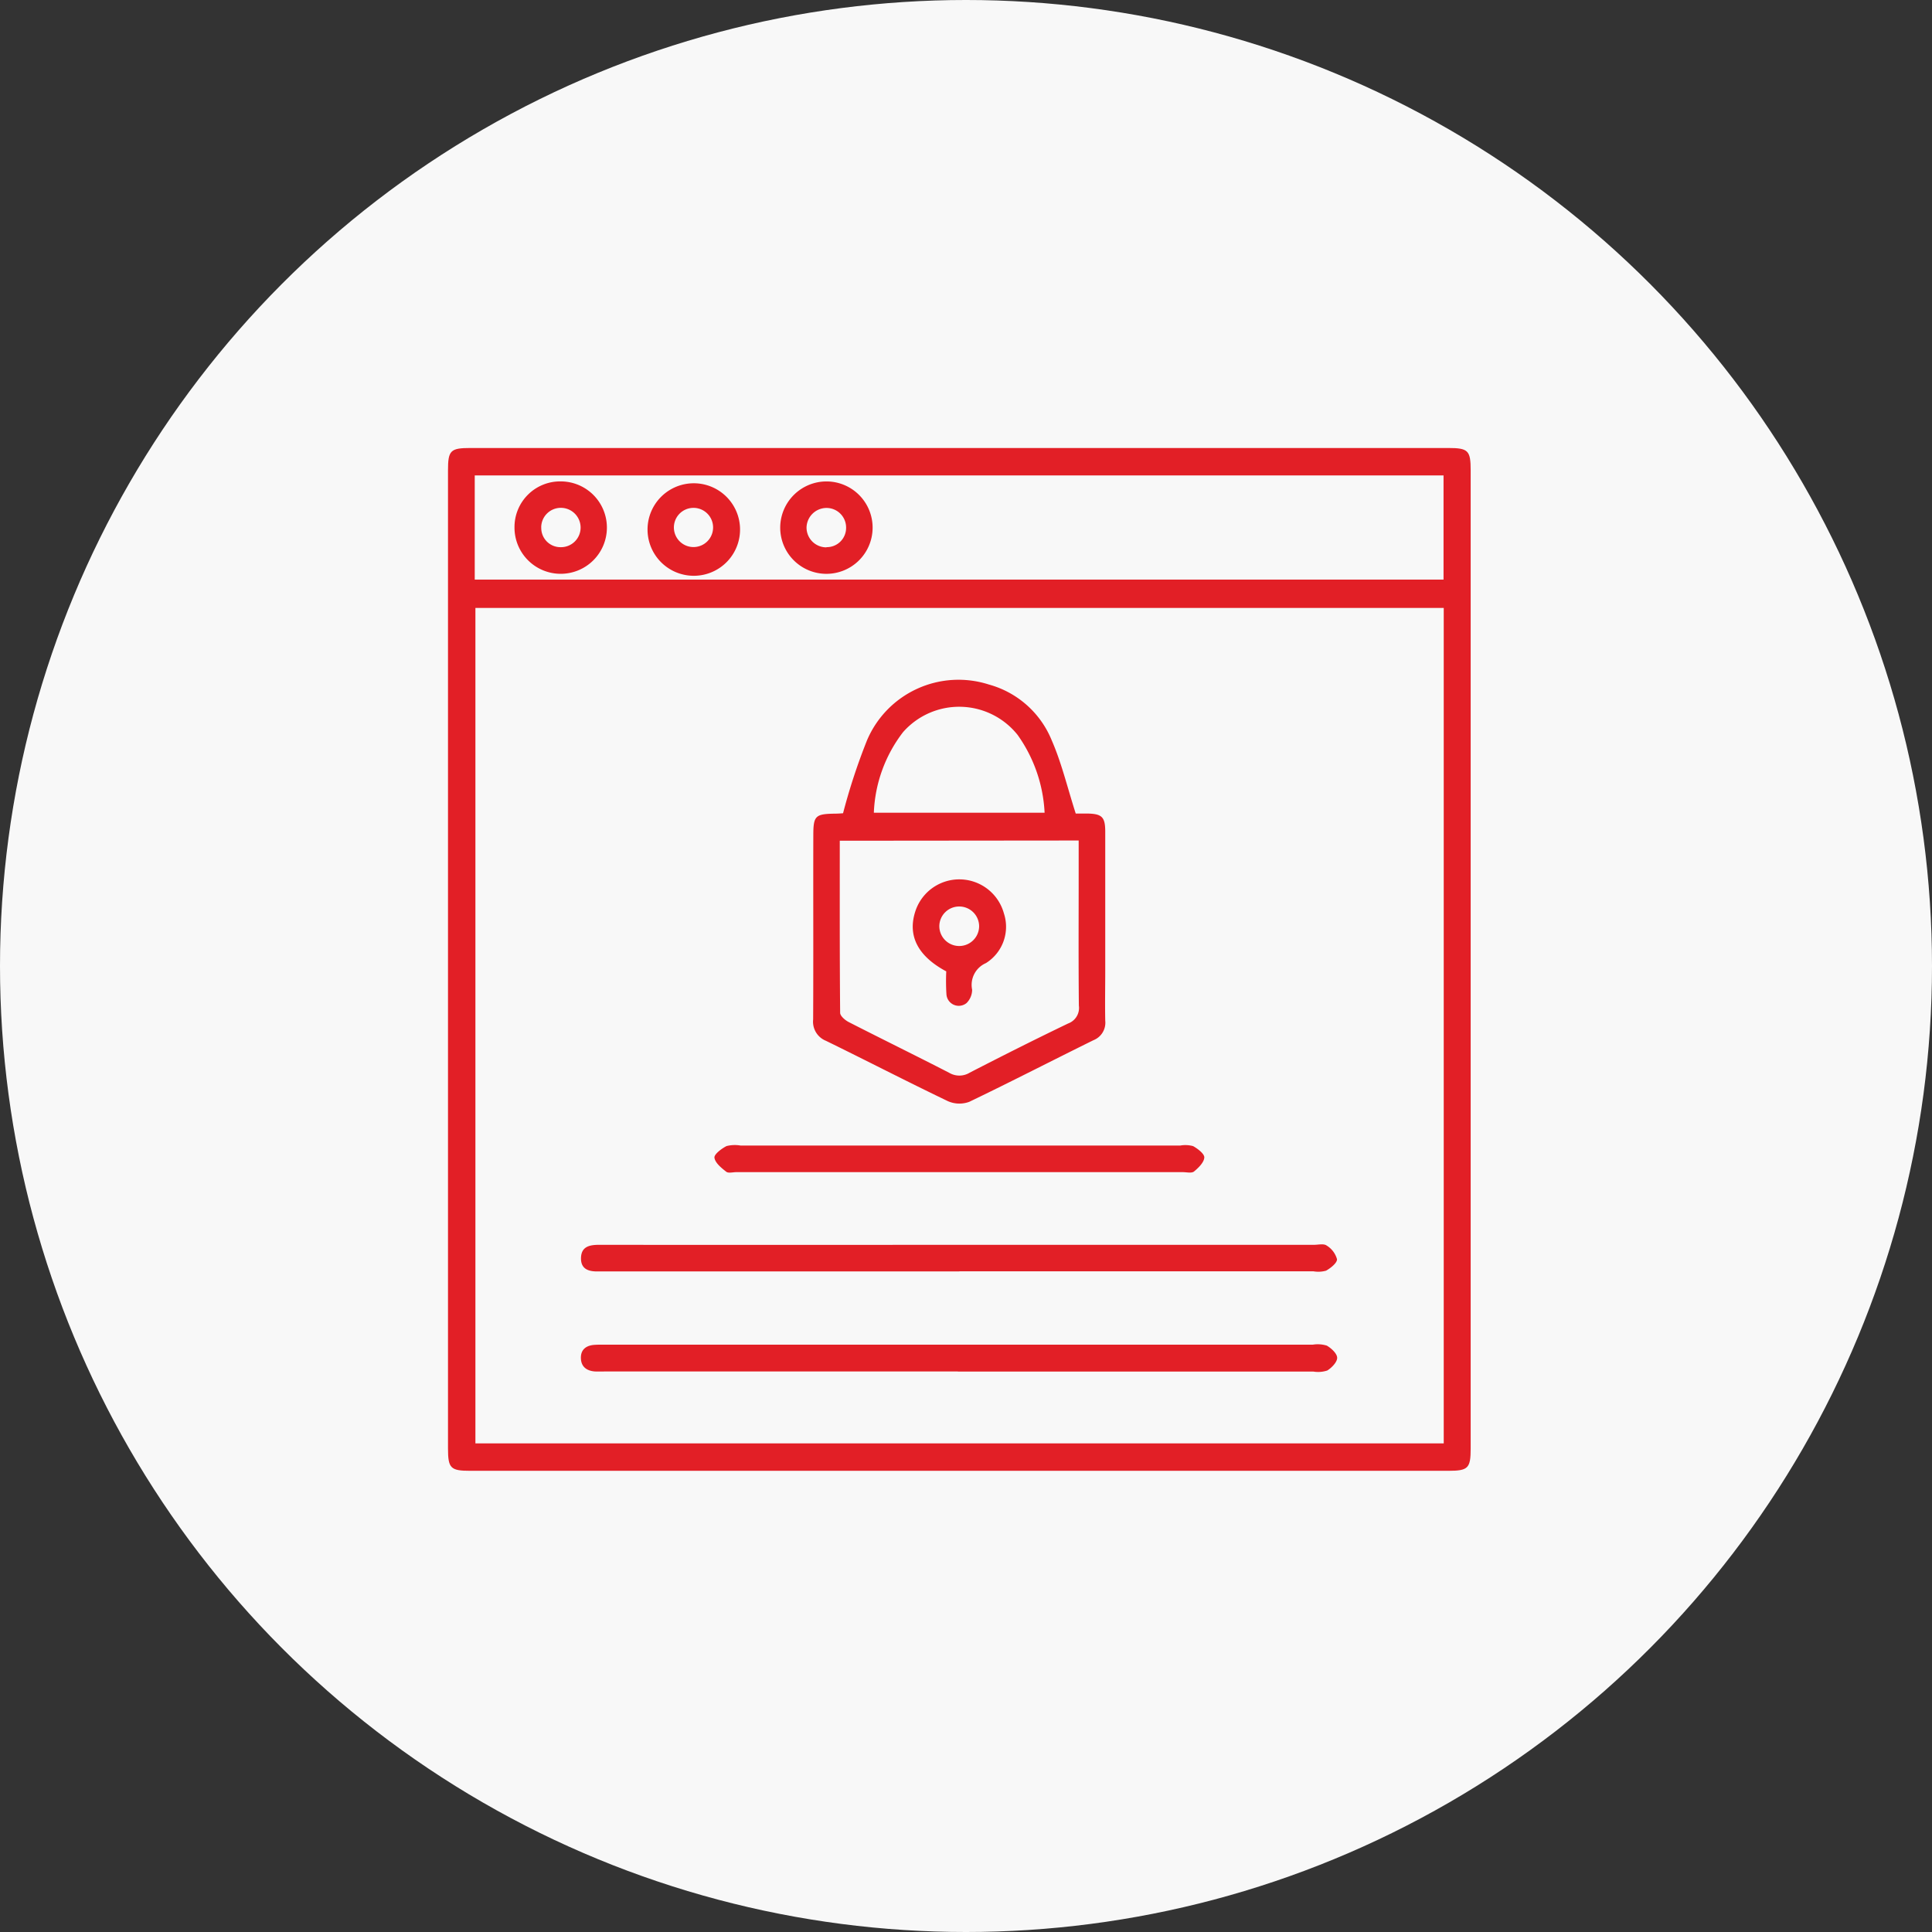 <svg xmlns="http://www.w3.org/2000/svg" xmlns:xlink="http://www.w3.org/1999/xlink" width="69" height="69" viewBox="0 0 69 69">
  <rect x="0" y="0" width="69" height="69" fill="#333333" stroke="none"/>
  <defs>
    <clipPath id="clip-path">
      <rect id="Rectangle_18897" data-name="Rectangle 18897" width="36.525" height="36.526" fill="#e21f26"/>
    </clipPath>
  </defs>
  <g id="Group_196315" data-name="Group 196315" transform="translate(-886 -4158)">
    <circle id="Ellipse_1138" data-name="Ellipse 1138" cx="34.5" cy="34.5" r="34.5" transform="translate(886 4158)" fill="#f8f8f8"/>
    <g id="Group_196314" data-name="Group 196314" transform="translate(902 4174)">
      <g id="Group_196313" data-name="Group 196313" clip-path="url(#clip-path)">
        <path id="Path_91654" data-name="Path 91654" d="M0,18.265Q0,9.533,0,.8C0,.087.086,0,.8,0H35.724c.712,0,.8.088.8.8q0,17.464,0,34.929c0,.711-.089.8-.8.8H.8c-.71,0-.8-.089-.8-.8Q0,27,0,18.265M.979,35.549H35.562V5.712H.979ZM.955,4.7h34.6V.98H.955Z" transform="translate(0 0)" fill="#e21f26"/>
        <path id="Path_91655" data-name="Path 91655" d="M141.486,93.929a21.889,21.889,0,0,1,.855-2.6,3.549,3.549,0,0,1,4.35-1.99,3.392,3.392,0,0,1,2.245,1.992c.354.809.558,1.682.858,2.616.065,0,.246,0,.426,0,.51.013.626.123.628.639,0,1.652,0,3.3,0,4.955,0,.6-.012,1.2,0,1.806a.67.67,0,0,1-.419.694c-1.479.729-2.945,1.485-4.433,2.2a1.013,1.013,0,0,1-.77-.023c-1.46-.7-2.9-1.445-4.352-2.154a.735.735,0,0,1-.458-.762c.011-2.192,0-4.384.006-6.576,0-.7.072-.764.771-.775.122,0,.243-.011.288-.014m-.114.981c0,2.073-.005,4.109.013,6.145,0,.113.177.265.306.331,1.195.611,2.4,1.2,3.594,1.815a.71.71,0,0,0,.73-.009c1.166-.6,2.336-1.19,3.517-1.757a.59.59,0,0,0,.379-.636c-.016-1.544-.007-3.089-.007-4.633V94.91Zm7.315-1a5.221,5.221,0,0,0-.963-2.778,2.669,2.669,0,0,0-4.092-.1,5.034,5.034,0,0,0-1.043,2.878Z" transform="translate(-127.375 -80.892)" fill="#e21f26"/>
        <path id="Path_91656" data-name="Path 91656" d="M64.55,345.508H52c-.139,0-.278.006-.417,0-.3-.023-.5-.175-.5-.493,0-.3.2-.437.481-.457.138-.01.278-.007.417-.007H77.223a1.1,1.1,0,0,1,.5.034c.162.093.368.284.37.435s-.194.356-.354.454a1.049,1.049,0,0,1-.5.037H64.55" transform="translate(-46.337 -312.527)" fill="#e21f26"/>
        <path id="Path_91657" data-name="Path 91657" d="M64.638,307.126H52.087c-.108,0-.216,0-.324,0-.344.013-.648-.065-.638-.48s.316-.47.658-.469q6.021.005,12.042,0H77.3c.154,0,.349-.05.453.024a.834.834,0,0,1,.372.489c.01.13-.225.318-.39.41a1.026,1.026,0,0,1-.456.022H64.638" transform="translate(-46.375 -277.719)" fill="#e21f26"/>
        <path id="Path_91658" data-name="Path 91658" d="M111.188,267.98h7.875a1.044,1.044,0,0,1,.456.021c.167.092.406.276.4.406-.011.176-.206.367-.367.5-.087.069-.268.023-.407.023H103.207c-.123,0-.285.046-.363-.015-.173-.136-.393-.312-.42-.5-.017-.12.252-.325.432-.416a1.217,1.217,0,0,1,.5-.019h7.829" transform="translate(-92.908 -243.068)" fill="#e21f26"/>
        <path id="Path_91659" data-name="Path 91659" d="M79.991,14.471a1.652,1.652,0,1,1-3.3.018,1.652,1.652,0,0,1,3.3-.018m-1.675-.684a.7.7,0,0,0-.685.723.7.7,0,1,0,.685-.723" transform="translate(-69.563 -11.649)" fill="#e21f26"/>
        <path id="Path_91660" data-name="Path 91660" d="M27.221,12.842a1.65,1.65,0,1,1-1.656,1.636,1.63,1.63,0,0,1,1.656-1.636m-.7,1.642a.685.685,0,0,0,.693.707.7.7,0,0,0,.712-.694.706.706,0,0,0-.7-.711.7.7,0,0,0-.707.7" transform="translate(-23.19 -11.649)" fill="#e21f26"/>
        <path id="Path_91661" data-name="Path 91661" d="M129.374,12.854a1.65,1.65,0,1,1-1.666,1.624,1.654,1.654,0,0,1,1.666-1.624m-.013,2.347a.688.688,0,0,0,.7-.7.7.7,0,0,0-.706-.7.716.716,0,0,0-.707.707.707.707,0,0,0,.713.7" transform="translate(-115.843 -11.66)" fill="#e21f26"/>
        <path id="Path_91662" data-name="Path 91662" d="M179.862,169.117c-1.023-.545-1.393-1.278-1.108-2.148a1.651,1.651,0,0,1,3.161.07,1.529,1.529,0,0,1-.641,1.781.847.847,0,0,0-.492.95.673.673,0,0,1-.2.477.441.441,0,0,1-.718-.32,7.481,7.481,0,0,1-.006-.811m.463-2.318a.709.709,0,0,0-.711.7.711.711,0,0,0,1.422,0,.71.71,0,0,0-.711-.7" transform="translate(-162.063 -150.423)" fill="#e21f26"/>
      </g>
    </g>
  </g>
</svg>
